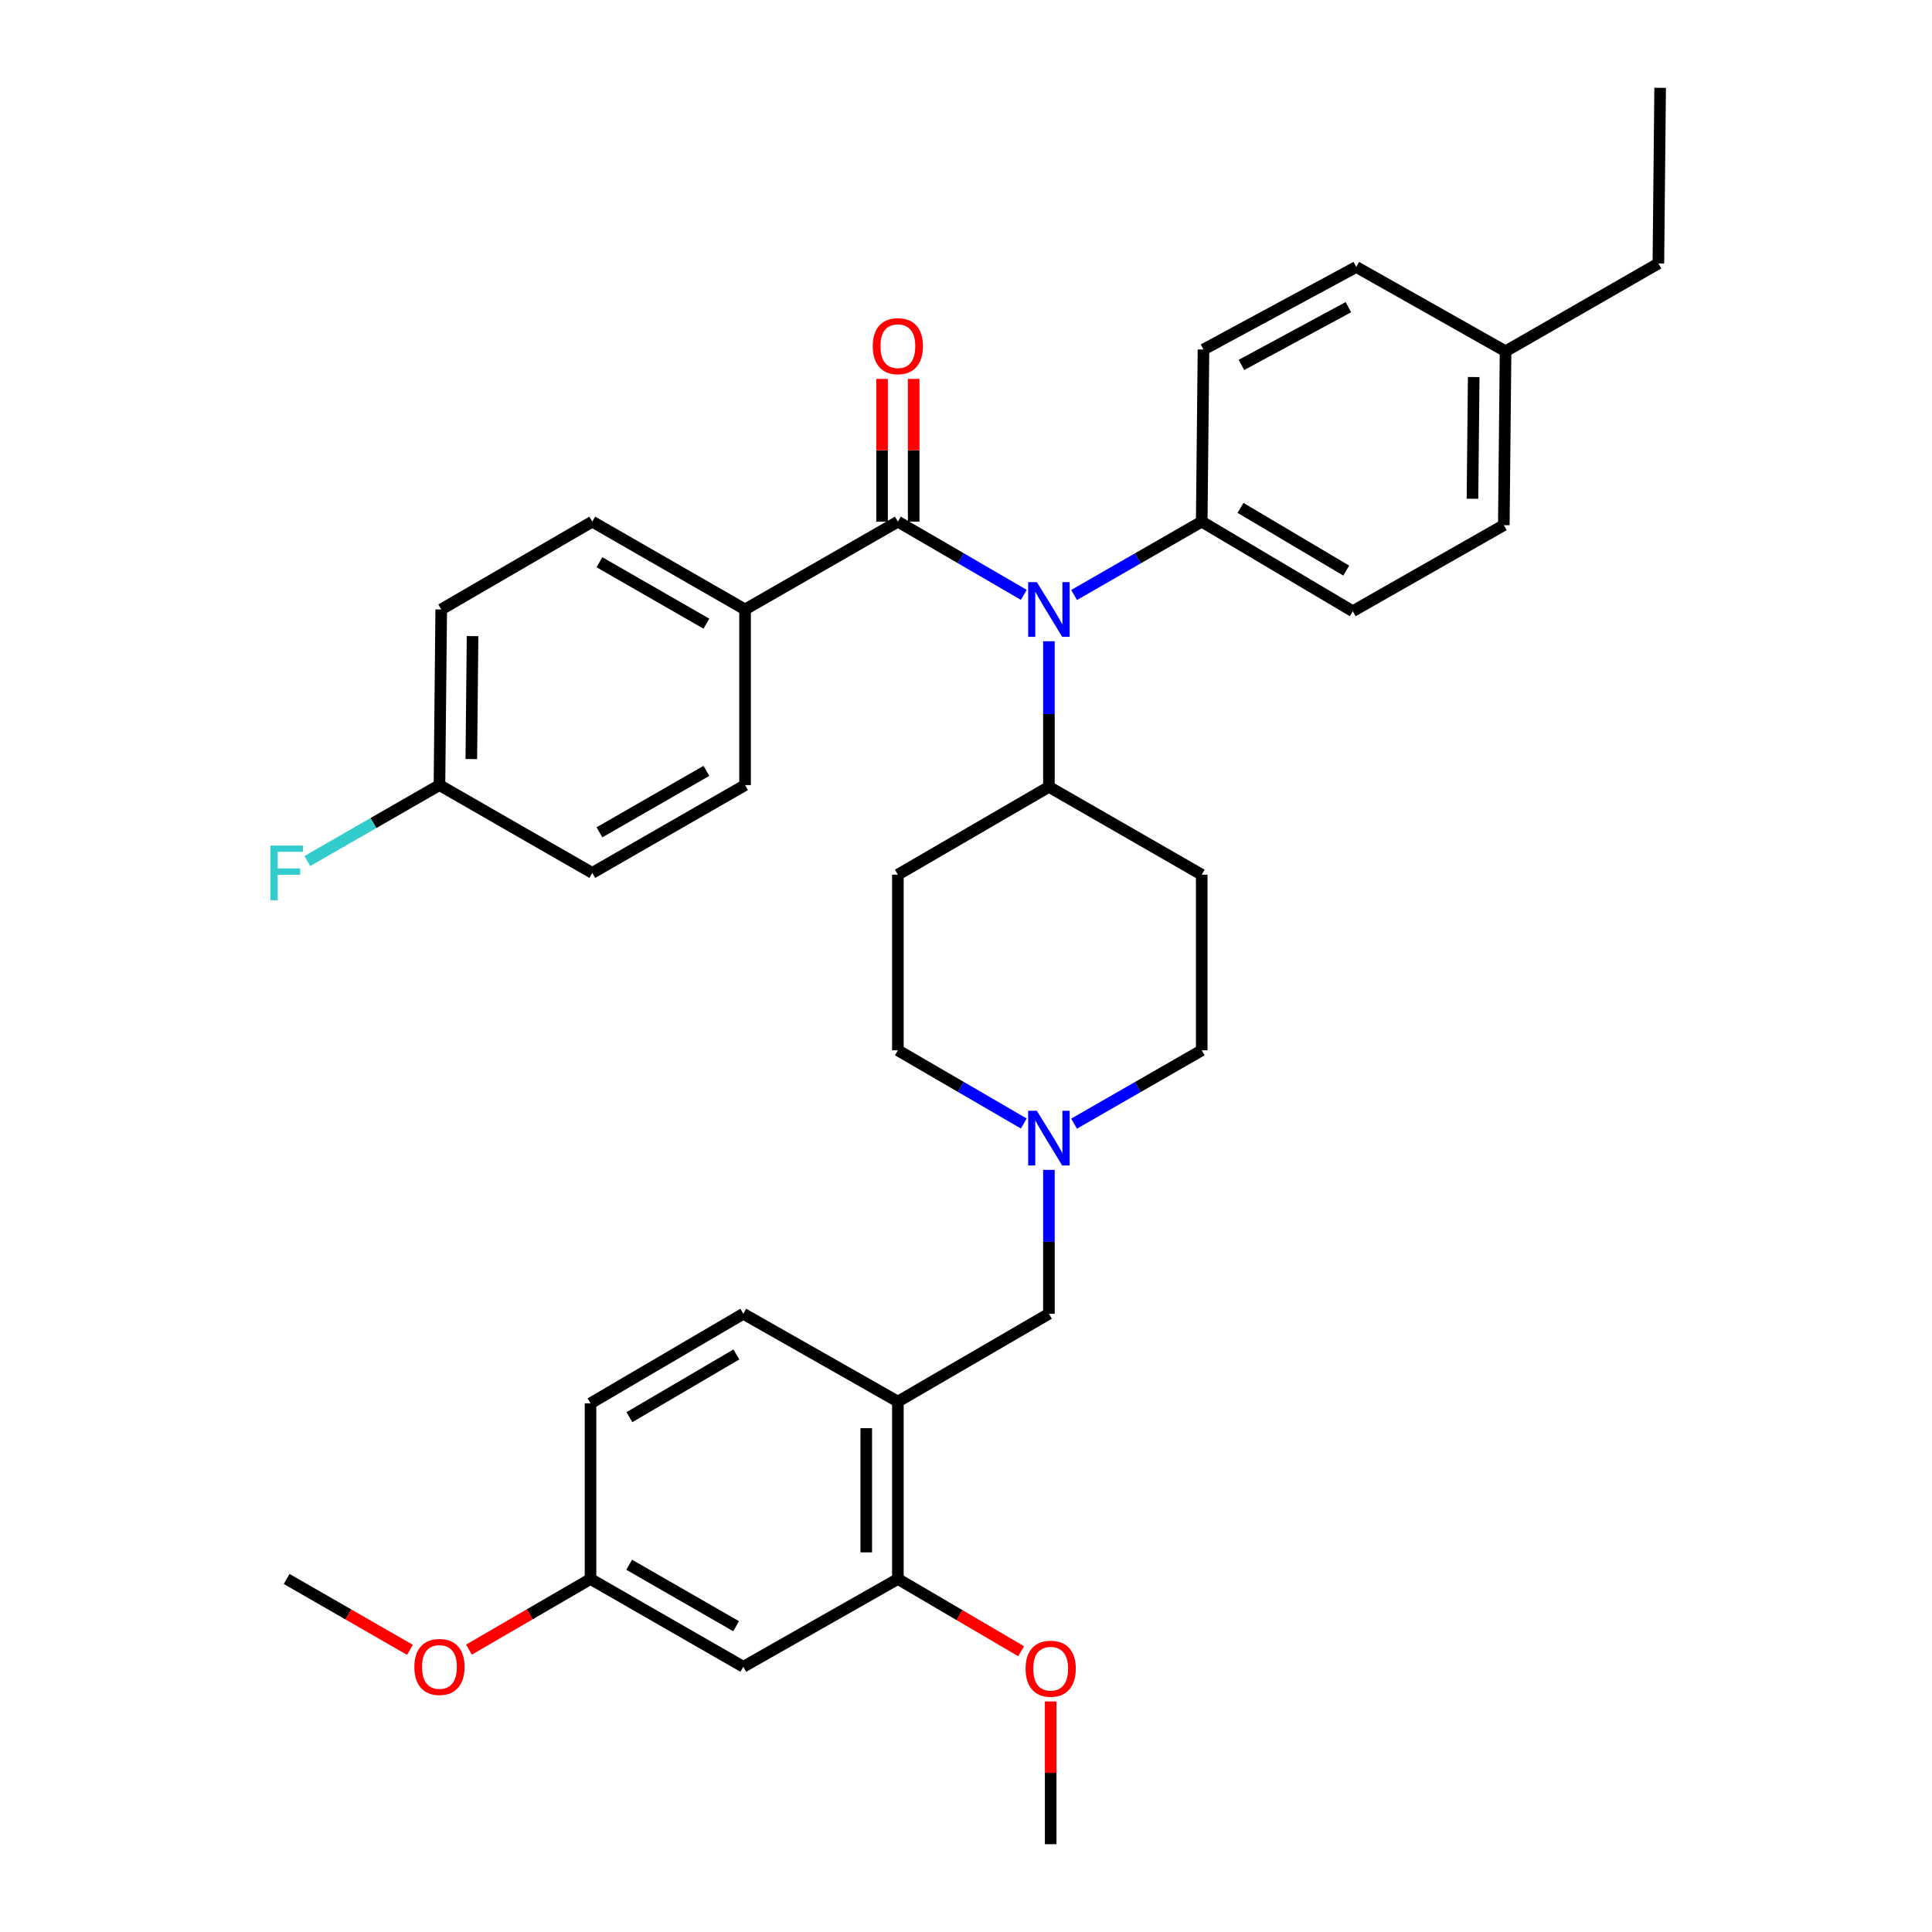 <?xml version='1.0' encoding='iso-8859-1'?>
<svg version='1.1' baseProfile='full'
              xmlns='http://www.w3.org/2000/svg'
                      xmlns:rdkit='http://www.rdkit.org/xml'
                      xmlns:xlink='http://www.w3.org/1999/xlink'
                  xml:space='preserve'
width='1000px' height='1000px' viewBox='0 0 1000 1000'>
<!-- END OF HEADER -->
<rect style='opacity:1.0;fill:#FFFFFF;stroke:none' width='1000' height='1000' x='0' y='0'> </rect>
<path class='bond-0' d='M 464.735,452.728 L 464.735,543.637' style='fill:none;fill-rule:evenodd;stroke:#000000;stroke-width:6px;stroke-linecap:butt;stroke-linejoin:miter;stroke-opacity:1' />
<path class='bond-1' d='M 464.735,452.728 L 542.919,407.273' style='fill:none;fill-rule:evenodd;stroke:#000000;stroke-width:6px;stroke-linecap:butt;stroke-linejoin:miter;stroke-opacity:1' />
<path class='bond-2' d='M 464.735,543.637 L 497.327,562.585' style='fill:none;fill-rule:evenodd;stroke:#000000;stroke-width:6px;stroke-linecap:butt;stroke-linejoin:miter;stroke-opacity:1' />
<path class='bond-2' d='M 497.327,562.585 L 529.919,581.533' style='fill:none;fill-rule:evenodd;stroke:#0000FF;stroke-width:6px;stroke-linecap:butt;stroke-linejoin:miter;stroke-opacity:1' />
<path class='bond-3' d='M 555.94,581.608 L 588.976,562.623' style='fill:none;fill-rule:evenodd;stroke:#0000FF;stroke-width:6px;stroke-linecap:butt;stroke-linejoin:miter;stroke-opacity:1' />
<path class='bond-3' d='M 588.976,562.623 L 622.013,543.637' style='fill:none;fill-rule:evenodd;stroke:#000000;stroke-width:6px;stroke-linecap:butt;stroke-linejoin:miter;stroke-opacity:1' />
<path class='bond-4' d='M 542.919,605.524 L 542.919,642.762' style='fill:none;fill-rule:evenodd;stroke:#0000FF;stroke-width:6px;stroke-linecap:butt;stroke-linejoin:miter;stroke-opacity:1' />
<path class='bond-4' d='M 542.919,642.762 L 542.919,680' style='fill:none;fill-rule:evenodd;stroke:#000000;stroke-width:6px;stroke-linecap:butt;stroke-linejoin:miter;stroke-opacity:1' />
<path class='bond-5' d='M 622.013,543.637 L 622.013,452.728' style='fill:none;fill-rule:evenodd;stroke:#000000;stroke-width:6px;stroke-linecap:butt;stroke-linejoin:miter;stroke-opacity:1' />
<path class='bond-6' d='M 622.013,452.728 L 542.919,407.273' style='fill:none;fill-rule:evenodd;stroke:#000000;stroke-width:6px;stroke-linecap:butt;stroke-linejoin:miter;stroke-opacity:1' />
<path class='bond-7' d='M 542.919,407.273 L 542.919,369.592' style='fill:none;fill-rule:evenodd;stroke:#000000;stroke-width:6px;stroke-linecap:butt;stroke-linejoin:miter;stroke-opacity:1' />
<path class='bond-7' d='M 542.919,369.592 L 542.919,331.911' style='fill:none;fill-rule:evenodd;stroke:#0000FF;stroke-width:6px;stroke-linecap:butt;stroke-linejoin:miter;stroke-opacity:1' />
<path class='bond-8' d='M 464.735,817.273 L 464.735,725.455' style='fill:none;fill-rule:evenodd;stroke:#000000;stroke-width:6px;stroke-linecap:butt;stroke-linejoin:miter;stroke-opacity:1' />
<path class='bond-8' d='M 448.375,803.5 L 448.375,739.228' style='fill:none;fill-rule:evenodd;stroke:#000000;stroke-width:6px;stroke-linecap:butt;stroke-linejoin:miter;stroke-opacity:1' />
<path class='bond-9' d='M 464.735,817.273 L 384.733,862.727' style='fill:none;fill-rule:evenodd;stroke:#000000;stroke-width:6px;stroke-linecap:butt;stroke-linejoin:miter;stroke-opacity:1' />
<path class='bond-10' d='M 464.735,817.273 L 496.636,835.973' style='fill:none;fill-rule:evenodd;stroke:#000000;stroke-width:6px;stroke-linecap:butt;stroke-linejoin:miter;stroke-opacity:1' />
<path class='bond-10' d='M 496.636,835.973 L 528.536,854.672' style='fill:none;fill-rule:evenodd;stroke:#FF0000;stroke-width:6px;stroke-linecap:butt;stroke-linejoin:miter;stroke-opacity:1' />
<path class='bond-11' d='M 542.919,680 L 464.735,725.455' style='fill:none;fill-rule:evenodd;stroke:#000000;stroke-width:6px;stroke-linecap:butt;stroke-linejoin:miter;stroke-opacity:1' />
<path class='bond-12' d='M 464.735,725.455 L 384.733,680' style='fill:none;fill-rule:evenodd;stroke:#000000;stroke-width:6px;stroke-linecap:butt;stroke-linejoin:miter;stroke-opacity:1' />
<path class='bond-13' d='M 529.919,307.897 L 497.327,288.949' style='fill:none;fill-rule:evenodd;stroke:#0000FF;stroke-width:6px;stroke-linecap:butt;stroke-linejoin:miter;stroke-opacity:1' />
<path class='bond-13' d='M 497.327,288.949 L 464.735,270.001' style='fill:none;fill-rule:evenodd;stroke:#000000;stroke-width:6px;stroke-linecap:butt;stroke-linejoin:miter;stroke-opacity:1' />
<path class='bond-14' d='M 555.94,307.972 L 588.976,288.986' style='fill:none;fill-rule:evenodd;stroke:#0000FF;stroke-width:6px;stroke-linecap:butt;stroke-linejoin:miter;stroke-opacity:1' />
<path class='bond-14' d='M 588.976,288.986 L 622.013,270.001' style='fill:none;fill-rule:evenodd;stroke:#000000;stroke-width:6px;stroke-linecap:butt;stroke-linejoin:miter;stroke-opacity:1' />
<path class='bond-15' d='M 385.642,315.455 L 306.558,270.001' style='fill:none;fill-rule:evenodd;stroke:#000000;stroke-width:6px;stroke-linecap:butt;stroke-linejoin:miter;stroke-opacity:1' />
<path class='bond-15' d='M 365.627,322.821 L 310.268,291.003' style='fill:none;fill-rule:evenodd;stroke:#000000;stroke-width:6px;stroke-linecap:butt;stroke-linejoin:miter;stroke-opacity:1' />
<path class='bond-16' d='M 385.642,315.455 L 385.642,406.364' style='fill:none;fill-rule:evenodd;stroke:#000000;stroke-width:6px;stroke-linecap:butt;stroke-linejoin:miter;stroke-opacity:1' />
<path class='bond-17' d='M 385.642,315.455 L 464.735,270.001' style='fill:none;fill-rule:evenodd;stroke:#000000;stroke-width:6px;stroke-linecap:butt;stroke-linejoin:miter;stroke-opacity:1' />
<path class='bond-18' d='M 306.558,270.001 L 228.373,315.455' style='fill:none;fill-rule:evenodd;stroke:#000000;stroke-width:6px;stroke-linecap:butt;stroke-linejoin:miter;stroke-opacity:1' />
<path class='bond-19' d='M 472.915,270.001 L 472.915,233.062' style='fill:none;fill-rule:evenodd;stroke:#000000;stroke-width:6px;stroke-linecap:butt;stroke-linejoin:miter;stroke-opacity:1' />
<path class='bond-19' d='M 472.915,233.062 L 472.915,196.124' style='fill:none;fill-rule:evenodd;stroke:#FF0000;stroke-width:6px;stroke-linecap:butt;stroke-linejoin:miter;stroke-opacity:1' />
<path class='bond-19' d='M 456.555,270.001 L 456.555,233.062' style='fill:none;fill-rule:evenodd;stroke:#000000;stroke-width:6px;stroke-linecap:butt;stroke-linejoin:miter;stroke-opacity:1' />
<path class='bond-19' d='M 456.555,233.062 L 456.555,196.124' style='fill:none;fill-rule:evenodd;stroke:#FF0000;stroke-width:6px;stroke-linecap:butt;stroke-linejoin:miter;stroke-opacity:1' />
<path class='bond-20' d='M 228.373,315.455 L 227.464,406.364' style='fill:none;fill-rule:evenodd;stroke:#000000;stroke-width:6px;stroke-linecap:butt;stroke-linejoin:miter;stroke-opacity:1' />
<path class='bond-20' d='M 244.596,329.255 L 243.96,392.891' style='fill:none;fill-rule:evenodd;stroke:#000000;stroke-width:6px;stroke-linecap:butt;stroke-linejoin:miter;stroke-opacity:1' />
<path class='bond-21' d='M 227.464,406.364 L 306.558,451.819' style='fill:none;fill-rule:evenodd;stroke:#000000;stroke-width:6px;stroke-linecap:butt;stroke-linejoin:miter;stroke-opacity:1' />
<path class='bond-22' d='M 227.464,406.364 L 193.268,426.017' style='fill:none;fill-rule:evenodd;stroke:#000000;stroke-width:6px;stroke-linecap:butt;stroke-linejoin:miter;stroke-opacity:1' />
<path class='bond-22' d='M 193.268,426.017 L 159.072,445.669' style='fill:none;fill-rule:evenodd;stroke:#33CCCC;stroke-width:6px;stroke-linecap:butt;stroke-linejoin:miter;stroke-opacity:1' />
<path class='bond-23' d='M 622.013,270.001 L 622.922,180.909' style='fill:none;fill-rule:evenodd;stroke:#000000;stroke-width:6px;stroke-linecap:butt;stroke-linejoin:miter;stroke-opacity:1' />
<path class='bond-24' d='M 622.013,270.001 L 700.188,316.364' style='fill:none;fill-rule:evenodd;stroke:#000000;stroke-width:6px;stroke-linecap:butt;stroke-linejoin:miter;stroke-opacity:1' />
<path class='bond-24' d='M 642.085,262.883 L 696.807,295.338' style='fill:none;fill-rule:evenodd;stroke:#000000;stroke-width:6px;stroke-linecap:butt;stroke-linejoin:miter;stroke-opacity:1' />
<path class='bond-25' d='M 779.281,181.818 L 778.372,271.818' style='fill:none;fill-rule:evenodd;stroke:#000000;stroke-width:6px;stroke-linecap:butt;stroke-linejoin:miter;stroke-opacity:1' />
<path class='bond-25' d='M 762.785,195.153 L 762.149,258.153' style='fill:none;fill-rule:evenodd;stroke:#000000;stroke-width:6px;stroke-linecap:butt;stroke-linejoin:miter;stroke-opacity:1' />
<path class='bond-26' d='M 779.281,181.818 L 858.375,136.364' style='fill:none;fill-rule:evenodd;stroke:#000000;stroke-width:6px;stroke-linecap:butt;stroke-linejoin:miter;stroke-opacity:1' />
<path class='bond-27' d='M 779.281,181.818 L 702.006,138.181' style='fill:none;fill-rule:evenodd;stroke:#000000;stroke-width:6px;stroke-linecap:butt;stroke-linejoin:miter;stroke-opacity:1' />
<path class='bond-28' d='M 622.922,180.909 L 702.006,138.181' style='fill:none;fill-rule:evenodd;stroke:#000000;stroke-width:6px;stroke-linecap:butt;stroke-linejoin:miter;stroke-opacity:1' />
<path class='bond-28' d='M 642.561,188.894 L 697.92,158.984' style='fill:none;fill-rule:evenodd;stroke:#000000;stroke-width:6px;stroke-linecap:butt;stroke-linejoin:miter;stroke-opacity:1' />
<path class='bond-29' d='M 700.188,316.364 L 778.372,271.818' style='fill:none;fill-rule:evenodd;stroke:#000000;stroke-width:6px;stroke-linecap:butt;stroke-linejoin:miter;stroke-opacity:1' />
<path class='bond-30' d='M 858.375,136.364 L 859.283,45.455' style='fill:none;fill-rule:evenodd;stroke:#000000;stroke-width:6px;stroke-linecap:butt;stroke-linejoin:miter;stroke-opacity:1' />
<path class='bond-31' d='M 306.558,451.819 L 385.642,406.364' style='fill:none;fill-rule:evenodd;stroke:#000000;stroke-width:6px;stroke-linecap:butt;stroke-linejoin:miter;stroke-opacity:1' />
<path class='bond-31' d='M 310.268,430.816 L 365.627,398.998' style='fill:none;fill-rule:evenodd;stroke:#000000;stroke-width:6px;stroke-linecap:butt;stroke-linejoin:miter;stroke-opacity:1' />
<path class='bond-32' d='M 384.733,862.727 L 305.649,817.273' style='fill:none;fill-rule:evenodd;stroke:#000000;stroke-width:6px;stroke-linecap:butt;stroke-linejoin:miter;stroke-opacity:1' />
<path class='bond-32' d='M 381.023,841.725 L 325.664,809.907' style='fill:none;fill-rule:evenodd;stroke:#000000;stroke-width:6px;stroke-linecap:butt;stroke-linejoin:miter;stroke-opacity:1' />
<path class='bond-33' d='M 384.733,680 L 305.649,726.364' style='fill:none;fill-rule:evenodd;stroke:#000000;stroke-width:6px;stroke-linecap:butt;stroke-linejoin:miter;stroke-opacity:1' />
<path class='bond-33' d='M 381.145,701.069 L 325.786,733.523' style='fill:none;fill-rule:evenodd;stroke:#000000;stroke-width:6px;stroke-linecap:butt;stroke-linejoin:miter;stroke-opacity:1' />
<path class='bond-34' d='M 305.649,817.273 L 305.649,726.364' style='fill:none;fill-rule:evenodd;stroke:#000000;stroke-width:6px;stroke-linecap:butt;stroke-linejoin:miter;stroke-opacity:1' />
<path class='bond-35' d='M 305.649,817.273 L 274.187,835.564' style='fill:none;fill-rule:evenodd;stroke:#000000;stroke-width:6px;stroke-linecap:butt;stroke-linejoin:miter;stroke-opacity:1' />
<path class='bond-35' d='M 274.187,835.564 L 242.725,853.855' style='fill:none;fill-rule:evenodd;stroke:#FF0000;stroke-width:6px;stroke-linecap:butt;stroke-linejoin:miter;stroke-opacity:1' />
<path class='bond-36' d='M 543.828,880.669 L 543.828,917.607' style='fill:none;fill-rule:evenodd;stroke:#FF0000;stroke-width:6px;stroke-linecap:butt;stroke-linejoin:miter;stroke-opacity:1' />
<path class='bond-36' d='M 543.828,917.607 L 543.828,954.545' style='fill:none;fill-rule:evenodd;stroke:#000000;stroke-width:6px;stroke-linecap:butt;stroke-linejoin:miter;stroke-opacity:1' />
<path class='bond-37' d='M 212.184,853.946 L 180.277,835.609' style='fill:none;fill-rule:evenodd;stroke:#FF0000;stroke-width:6px;stroke-linecap:butt;stroke-linejoin:miter;stroke-opacity:1' />
<path class='bond-37' d='M 180.277,835.609 L 148.371,817.273' style='fill:none;fill-rule:evenodd;stroke:#000000;stroke-width:6px;stroke-linecap:butt;stroke-linejoin:miter;stroke-opacity:1' />
<path  class='atom-2' d='M 536.659 574.931
L 545.939 589.931
Q 546.859 591.411, 548.339 594.091
Q 549.819 596.771, 549.899 596.931
L 549.899 574.931
L 553.659 574.931
L 553.659 603.251
L 549.779 603.251
L 539.819 586.851
Q 538.659 584.931, 537.419 582.731
Q 536.219 580.531, 535.859 579.851
L 535.859 603.251
L 532.179 603.251
L 532.179 574.931
L 536.659 574.931
' fill='#0000FF'/>
<path  class='atom-9' d='M 536.659 301.295
L 545.939 316.295
Q 546.859 317.775, 548.339 320.455
Q 549.819 323.135, 549.899 323.295
L 549.899 301.295
L 553.659 301.295
L 553.659 329.615
L 549.779 329.615
L 539.819 313.215
Q 538.659 311.295, 537.419 309.095
Q 536.219 306.895, 535.859 306.215
L 535.859 329.615
L 532.179 329.615
L 532.179 301.295
L 536.659 301.295
' fill='#0000FF'/>
<path  class='atom-13' d='M 451.735 179.171
Q 451.735 172.371, 455.095 168.571
Q 458.455 164.771, 464.735 164.771
Q 471.015 164.771, 474.375 168.571
Q 477.735 172.371, 477.735 179.171
Q 477.735 186.051, 474.335 189.971
Q 470.935 193.851, 464.735 193.851
Q 458.495 193.851, 455.095 189.971
Q 451.735 186.091, 451.735 179.171
M 464.735 190.651
Q 469.055 190.651, 471.375 187.771
Q 473.735 184.851, 473.735 179.171
Q 473.735 173.611, 471.375 170.811
Q 469.055 167.971, 464.735 167.971
Q 460.415 167.971, 458.055 170.771
Q 455.735 173.571, 455.735 179.171
Q 455.735 184.891, 458.055 187.771
Q 460.415 190.651, 464.735 190.651
' fill='#FF0000'/>
<path  class='atom-26' d='M 139.951 437.659
L 156.791 437.659
L 156.791 440.899
L 143.751 440.899
L 143.751 449.499
L 155.351 449.499
L 155.351 452.779
L 143.751 452.779
L 143.751 465.979
L 139.951 465.979
L 139.951 437.659
' fill='#33CCCC'/>
<path  class='atom-31' d='M 530.828 863.716
Q 530.828 856.916, 534.188 853.116
Q 537.548 849.316, 543.828 849.316
Q 550.108 849.316, 553.468 853.116
Q 556.828 856.916, 556.828 863.716
Q 556.828 870.596, 553.428 874.516
Q 550.028 878.396, 543.828 878.396
Q 537.588 878.396, 534.188 874.516
Q 530.828 870.636, 530.828 863.716
M 543.828 875.196
Q 548.148 875.196, 550.468 872.316
Q 552.828 869.396, 552.828 863.716
Q 552.828 858.156, 550.468 855.356
Q 548.148 852.516, 543.828 852.516
Q 539.508 852.516, 537.148 855.316
Q 534.828 858.116, 534.828 863.716
Q 534.828 869.436, 537.148 872.316
Q 539.508 875.196, 543.828 875.196
' fill='#FF0000'/>
<path  class='atom-32' d='M 214.464 862.807
Q 214.464 856.007, 217.824 852.207
Q 221.184 848.407, 227.464 848.407
Q 233.744 848.407, 237.104 852.207
Q 240.464 856.007, 240.464 862.807
Q 240.464 869.687, 237.064 873.607
Q 233.664 877.487, 227.464 877.487
Q 221.224 877.487, 217.824 873.607
Q 214.464 869.727, 214.464 862.807
M 227.464 874.287
Q 231.784 874.287, 234.104 871.407
Q 236.464 868.487, 236.464 862.807
Q 236.464 857.247, 234.104 854.447
Q 231.784 851.607, 227.464 851.607
Q 223.144 851.607, 220.784 854.407
Q 218.464 857.207, 218.464 862.807
Q 218.464 868.527, 220.784 871.407
Q 223.144 874.287, 227.464 874.287
' fill='#FF0000'/>
</svg>
